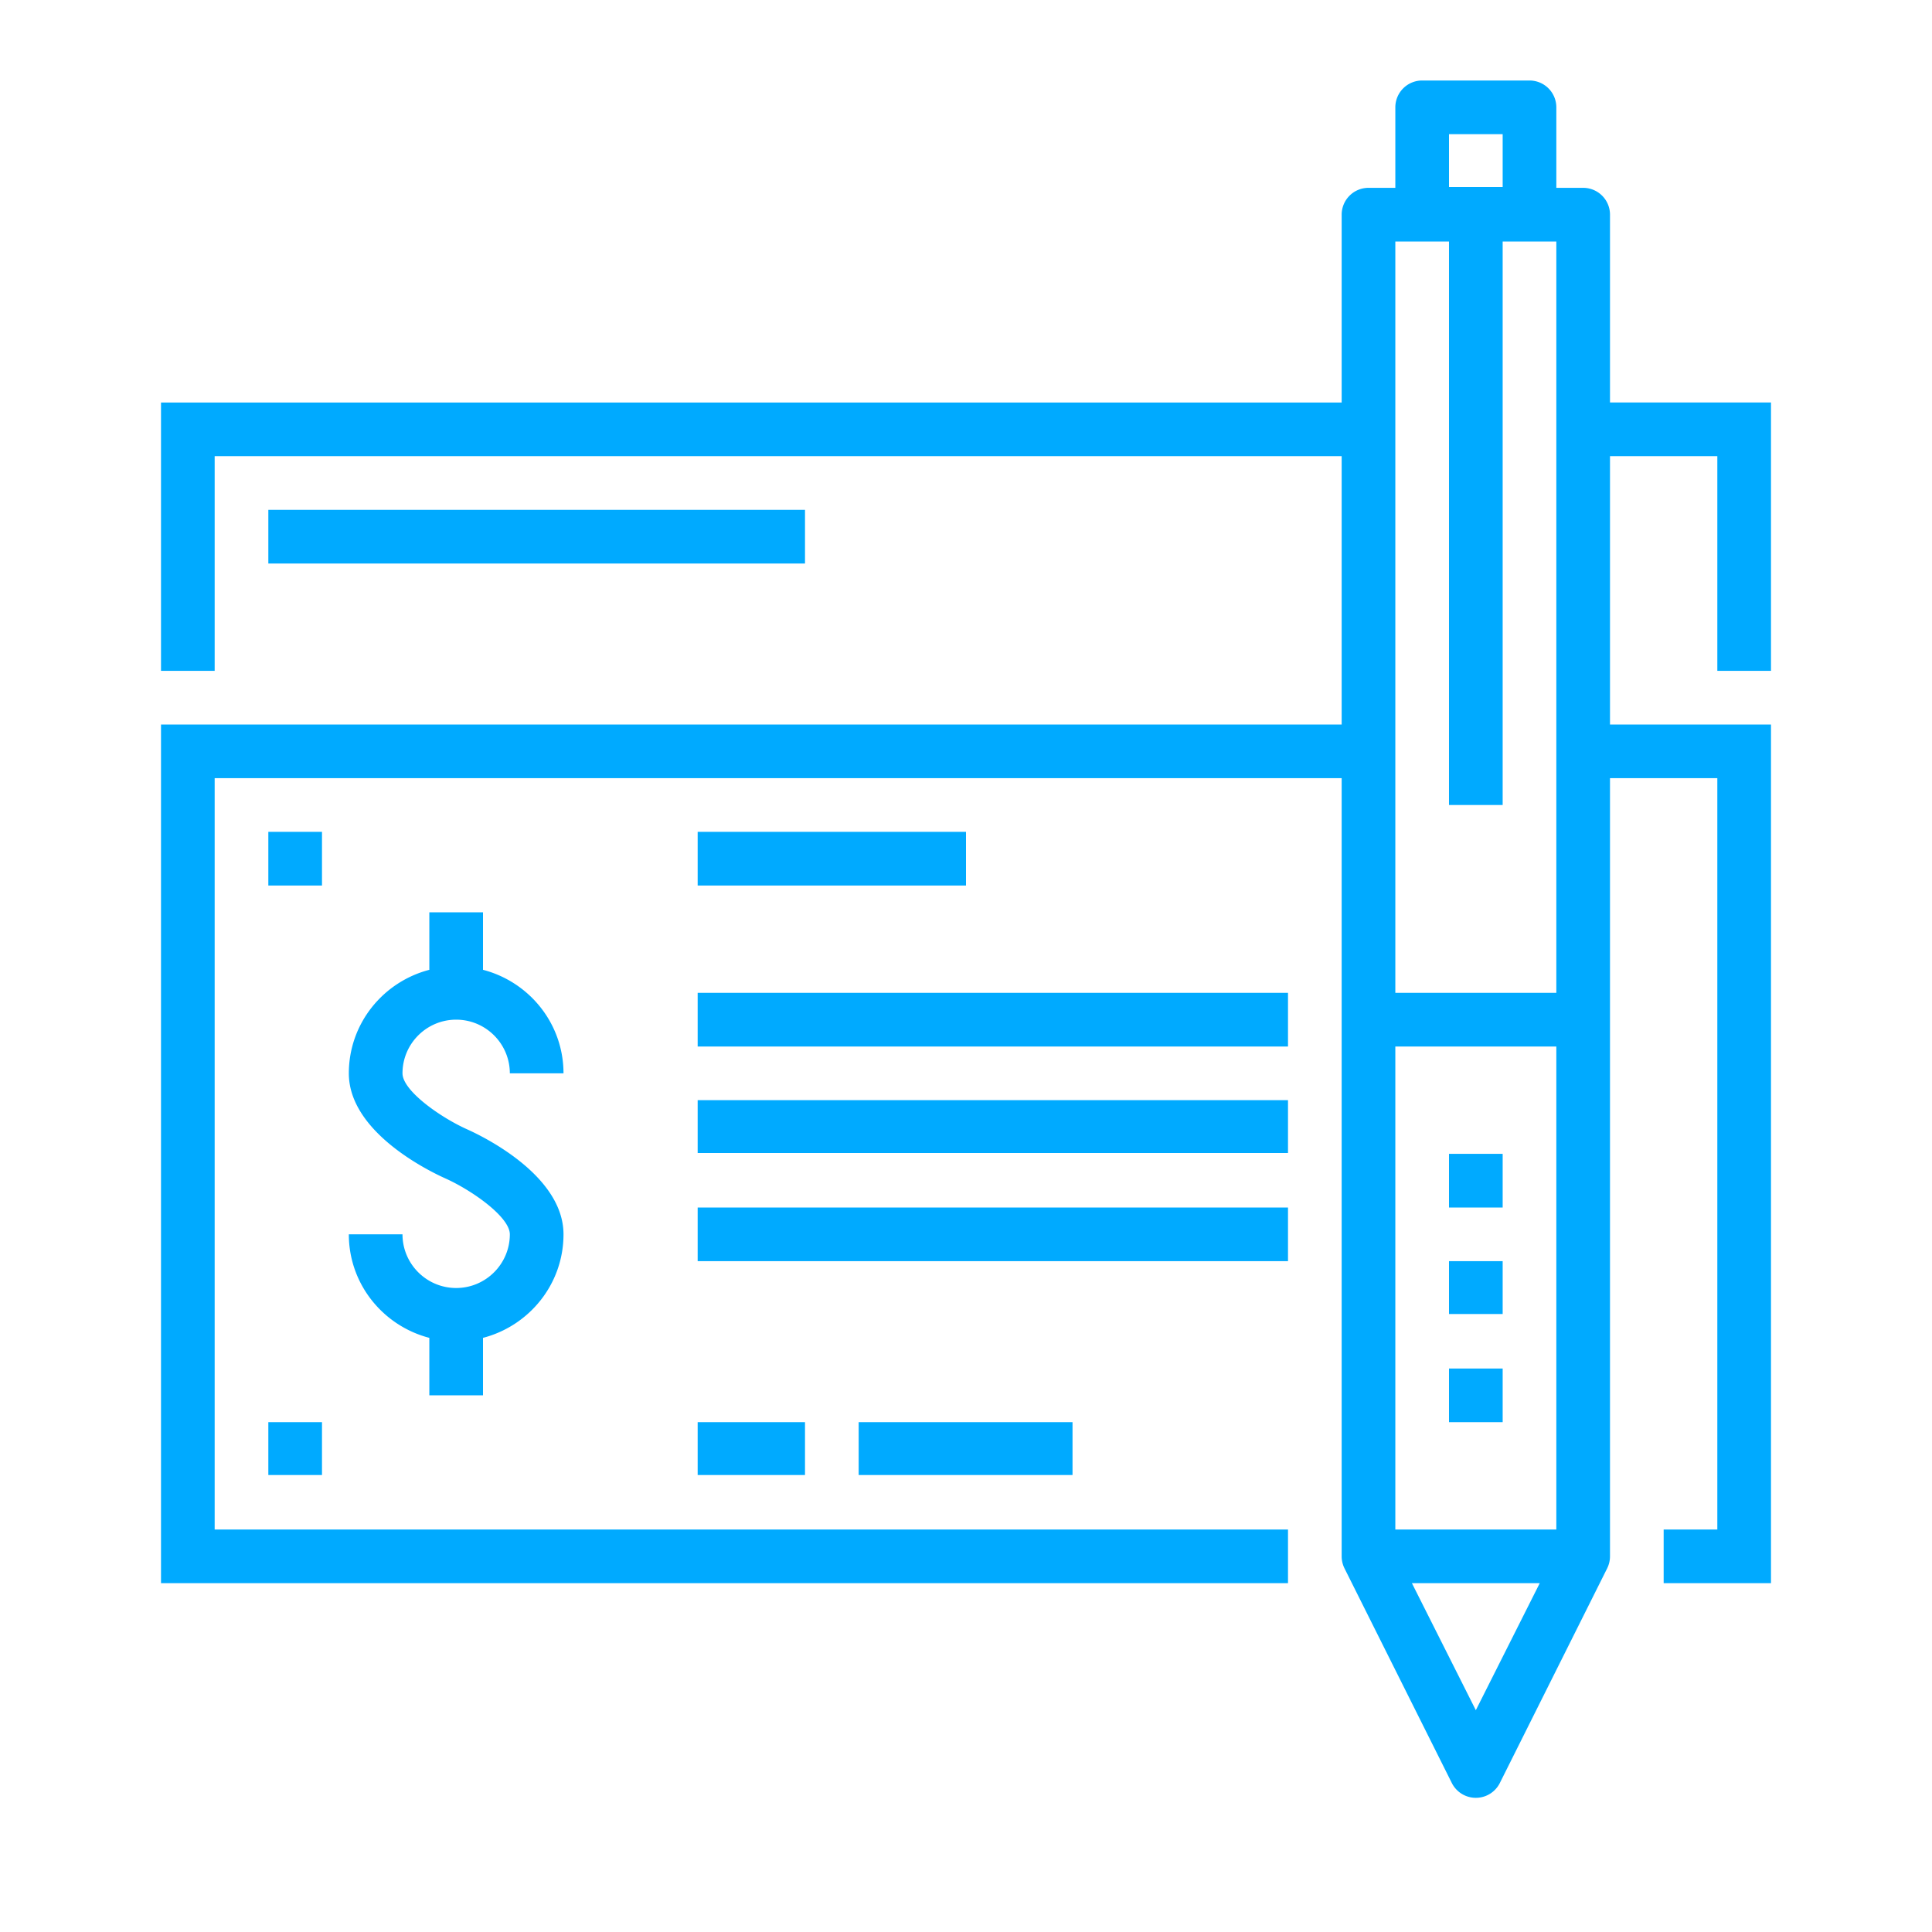 <svg xmlns="http://www.w3.org/2000/svg" xmlns:xlink="http://www.w3.org/1999/xlink" width="72" height="72" viewBox="0 0 72 72"><defs><path id="ghbea" d="M616.409 2422.087c.599.269 3.591 1.719 3.591 3.913 0 1.858-1.28 3.411-3 3.858V2432h-2v-2.142c-1.72-.447-3-2-3-3.858h2c0 1.103.897 2 2 2s2-.897 2-2c0-.65-1.424-1.647-2.409-2.087-.599-.269-3.591-1.719-3.591-3.913 0-1.858 1.28-3.411 3-3.858V2414h2v2.142c1.72.447 3 2 3 3.858h-2c0-1.103-.897-2-2-2s-2 .897-2 2c0 .65 1.424 1.647 2.409 2.087zM625 2411h10v2h-10zm0 6h22v2h-22zm0 4h22v1.97h-22zm0 4h22v2h-22zm0 8h4v1.97h-4zm6 0h7.97v1.97H631zm-22-22h2v2h-2zm0 22h2v1.97h-2zm44-10h2v2h-2zm0 4h2v1.97h-2zm0 4h2v2h-2zm10-26v-8h-4v10h6v32h-4v-2h2v-28h-4v29c0 .155-.036.308-.105.447l-4 8a1.001 1.001 0 0 1-1.79 0l-4-8A1.005 1.005 0 0 1 649 2438v-29h-42v28h40v2h-42v-32h44v-10h-42v8h-2v-10h44v-7a1 1 0 0 1 1-1h1v-3a1 1 0 0 1 1-1h4a1 1 0 0 1 1 1v3h1a1 1 0 0 1 1 1v7h6v10zm-10-18.03h2V2385h-2zm-2 2.03v28h6v-28h-2v21h-2v-21zm0 48h6v-18h-6zm5.382 2h-4.764l2.382 4.734zM609 2399h20v2h-20z"></path></defs><g><g transform="translate(-599 -2380)"><g><use fill="#0af" xlink:href="#ghbea"></use></g></g></g></svg>